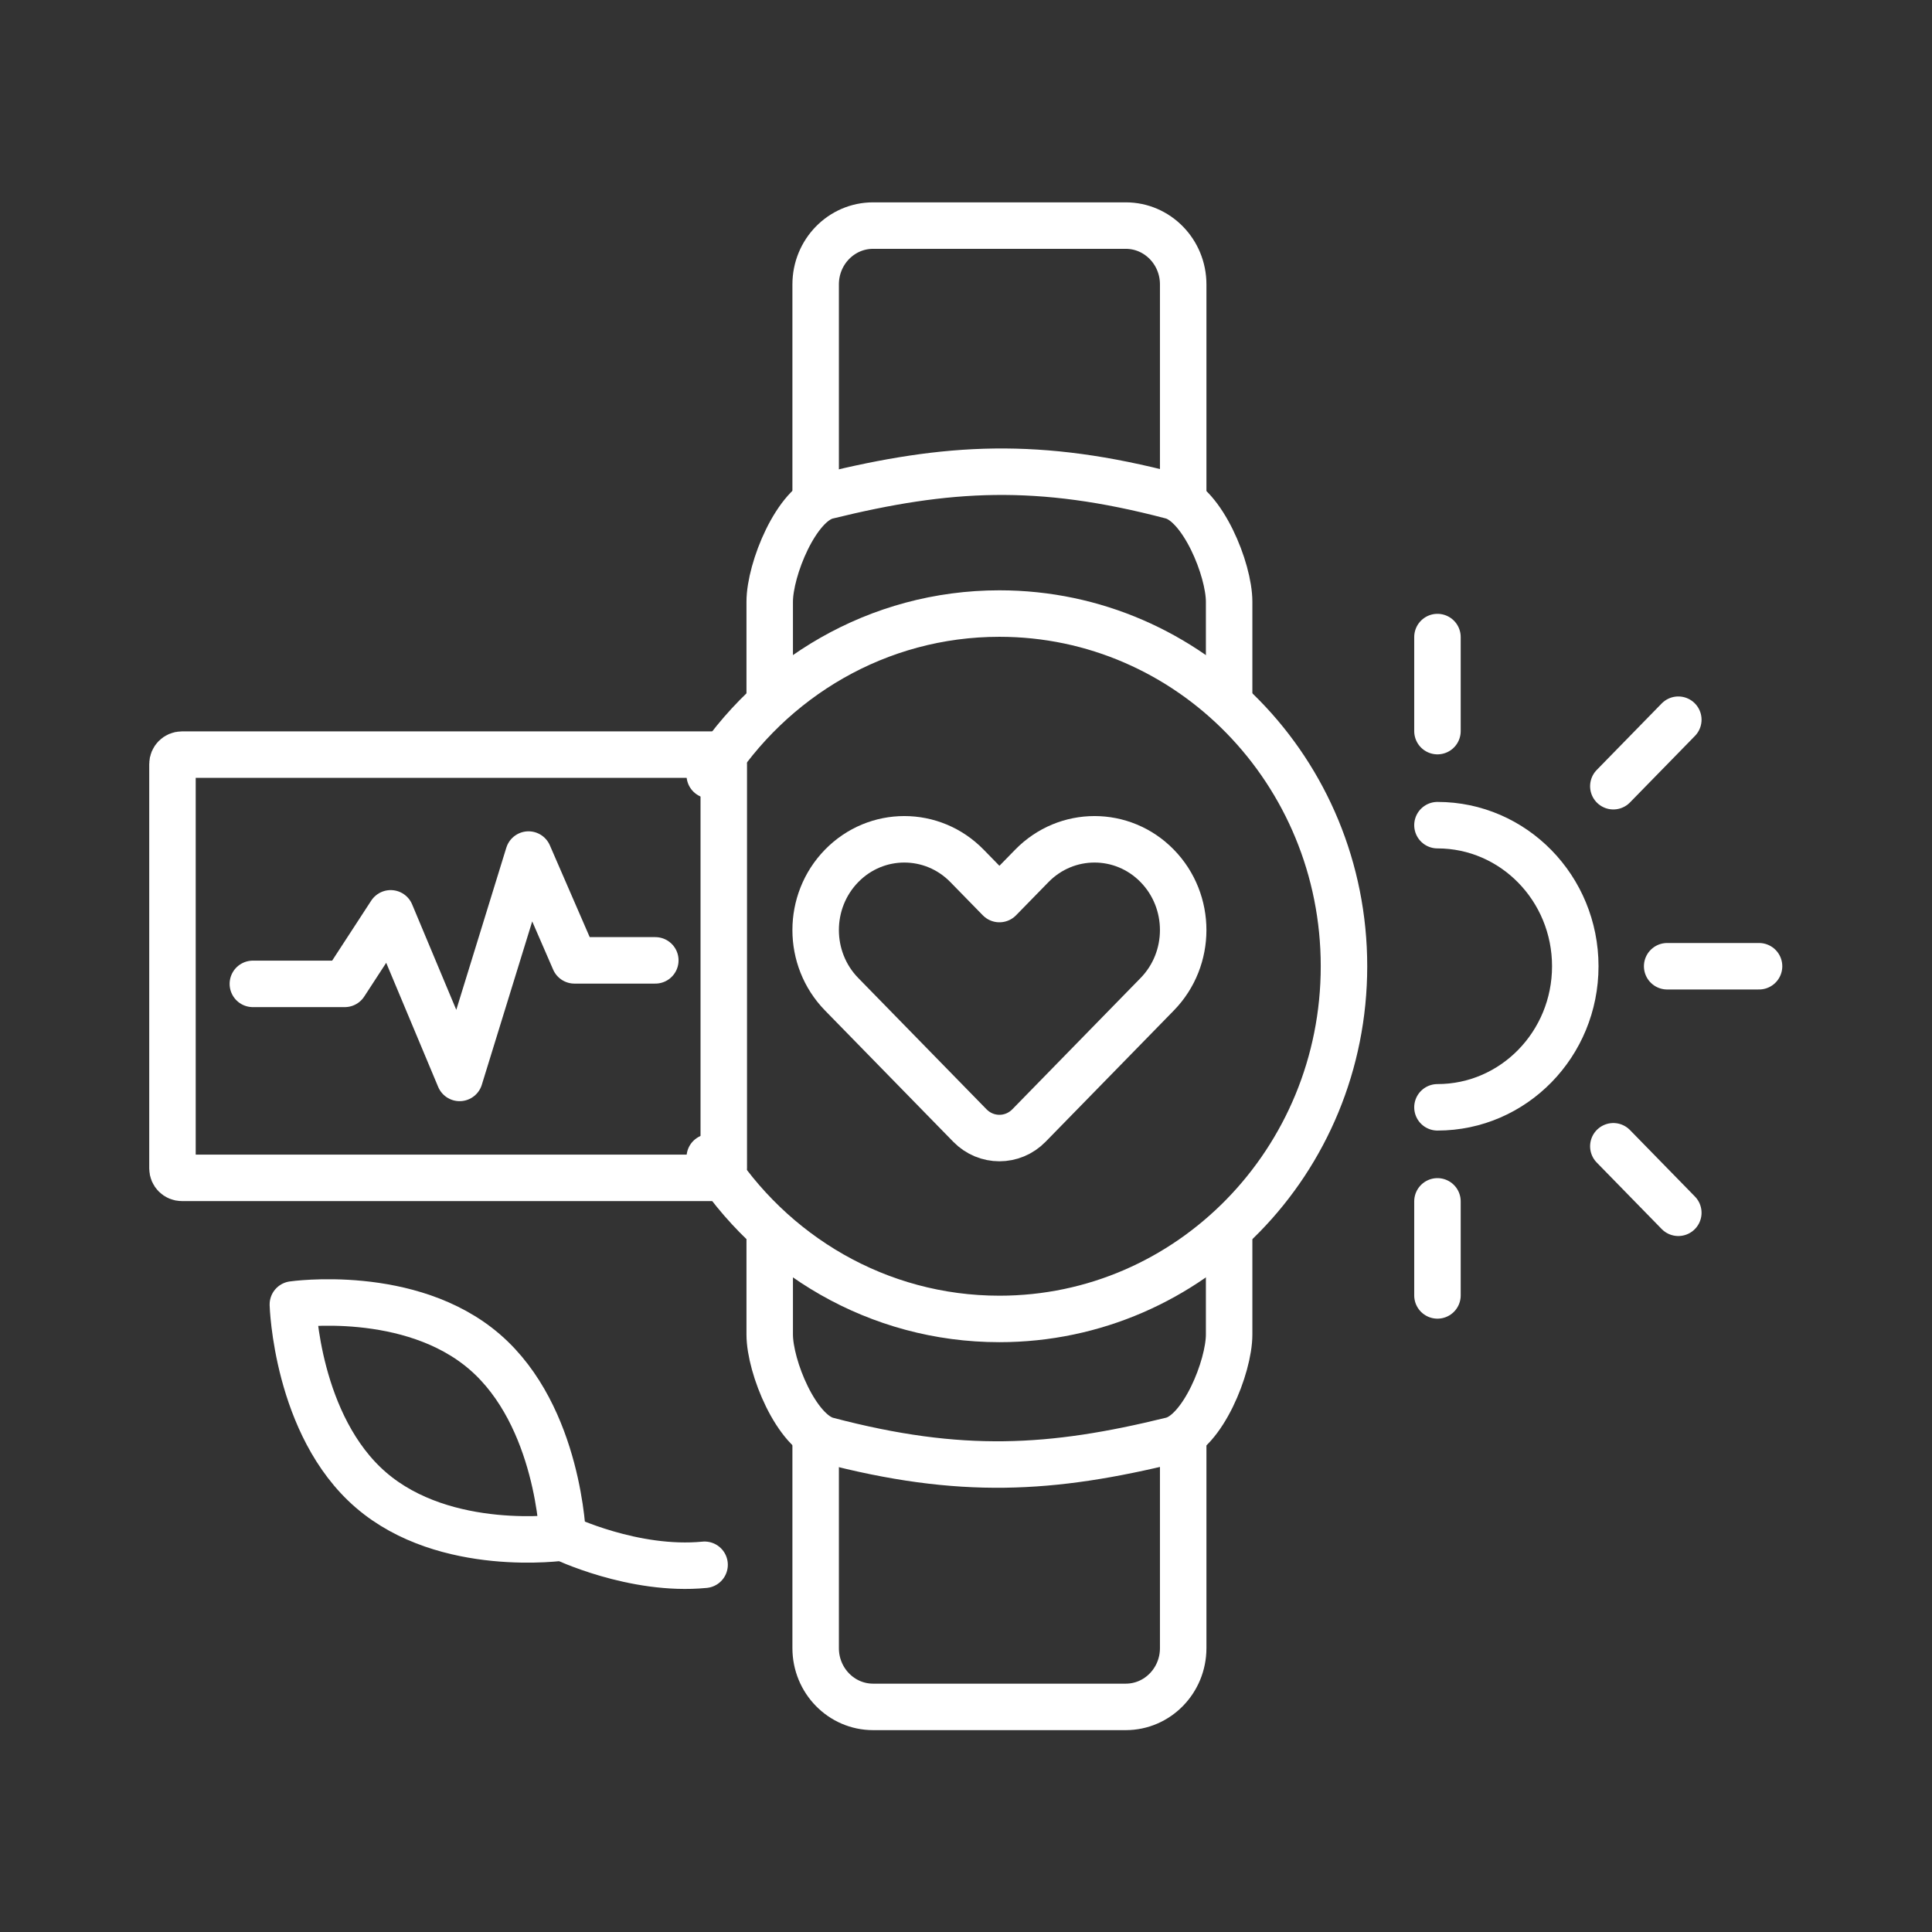 <?xml version="1.0" encoding="UTF-8" standalone="no"?>
<!-- Created with Inkscape (http://www.inkscape.org/) -->

<svg
   version="1.1"
   id="svg2"
   width="682.667"
   height="682.667"
   viewBox="0 0 682.667 682.667"
   sodipodi:docname="Saglikli_Yasam_Icon_W.ai"
   xmlns:inkscape="http://www.inkscape.org/namespaces/inkscape"
   xmlns:sodipodi="http://sodipodi.sourceforge.net/DTD/sodipodi-0.dtd"
   xmlns="http://www.w3.org/2000/svg"
   xmlns:svg="http://www.w3.org/2000/svg">
  <rect x="0" y="0" width="682.667" height="682.667" fill="#333333" stroke="none"/>
  <defs
     id="defs6">
    <clipPath
       clipPathUnits="userSpaceOnUse"
       id="clipPath16">
      <path
         d="M 0,512 H 512 V 0 H 0 Z"
         id="path14" />
    </clipPath>
  </defs>
  <sodipodi:namedview
     id="namedview4"
     pagecolor="#ffffff"
     bordercolor="#000000"
     borderopacity="0.25"
     inkscape:showpageshadow="2"
     inkscape:pageopacity="0.0"
     inkscape:pagecheckerboard="0"
     inkscape:deskcolor="#d1d1d1" />
  <g
     id="g8"
     inkscape:groupmode="layer"
     inkscape:label="Saglikli_Yasam_Icon_W"
     transform="matrix(1.333,0,0,-1.333,0,682.667)">
    <g
       id="g10">
      <g
         id="g12"
         clip-path="url(#clipPath16)">
        <g
           id="g18"
           transform="translate(189.355,199.906)">
          <path
             d="m 0,0 h -141.138 c -1.38,0 -2.5,1.119 -2.5,2.5 v 107.188 c 0,1.381 1.12,2.5 2.5,2.5 H 0 c 1.381,0 2.5,-1.119 2.5,-2.5 V 2.5 C 2.5,1.119 1.381,0 0,0 Z"
             style="fill:none;stroke:#ffffff;stroke-width:12.321;stroke-linecap:round;stroke-linejoin:round;stroke-miterlimit:10;stroke-dasharray:none;stroke-opacity:1"
             id="path20" />
        </g>
        <g
           id="g22"
           transform="translate(313.636,131.346)">
          <path
             d="M 0,0 V -56.094 C 0,-64.7 -6.815,-71.676 -15.223,-71.676 h -66.979 c -8.408,0 -15.223,6.976 -15.223,15.582 V 0"
             style="fill:none;stroke:#ffffff;stroke-width:12.321;stroke-linecap:round;stroke-linejoin:round;stroke-miterlimit:10;stroke-dasharray:none;stroke-opacity:1"
             id="path24" />
        </g>
        <g
           id="g26"
           transform="translate(216.211,380.654)">
          <path
             d="M 0,0 V 56.094 C 0,64.7 6.815,71.676 15.223,71.676 h 66.979 c 8.408,0 15.223,-6.976 15.223,-15.582 V 0"
             style="fill:none;stroke:#ffffff;stroke-width:12.321;stroke-linecap:round;stroke-linejoin:round;stroke-miterlimit:10;stroke-dasharray:none;stroke-opacity:1"
             id="path28" />
        </g>
        <g
           id="g30"
           transform="translate(204.033,327.676)">
          <path
             d="m 0,0 v 24.931 c 0,8.605 7.048,26.038 15.223,28.047 31.821,7.818 55.982,9.313 91.336,0 8.142,-2.145 15.222,-19.442 15.222,-28.047 V 0"
             style="fill:none;stroke:#ffffff;stroke-width:12.321;stroke-linecap:round;stroke-linejoin:round;stroke-miterlimit:10;stroke-dasharray:none;stroke-opacity:1"
             id="path32" />
        </g>
        <g
           id="g34"
           transform="translate(325.814,183.329)">
          <path
             d="m 0,0 v -24.931 c 0,-8.605 -7.048,-26.038 -15.223,-28.047 -31.821,-7.818 -55.982,-9.313 -91.336,0 -8.142,2.145 -15.222,19.442 -15.222,28.047 V 0"
             style="fill:none;stroke:#ffffff;stroke-width:12.321;stroke-linecap:round;stroke-linejoin:round;stroke-miterlimit:10;stroke-dasharray:none;stroke-opacity:1"
             id="path36" />
        </g>
        <g
           id="g38"
           transform="translate(188.139,205.351)">
          <path
             d="m 0,0 c 16.262,-25.778 44.577,-42.842 76.784,-42.842 50.444,0 91.336,41.857 91.336,93.491 0,51.633 -40.892,93.49 -91.336,93.49 -32.207,0 -60.521,-17.064 -76.784,-42.841"
             style="fill:none;stroke:#ffffff;stroke-width:12.321;stroke-linecap:round;stroke-linejoin:round;stroke-miterlimit:10;stroke-dasharray:none;stroke-opacity:1"
             id="path40" />
        </g>
        <g
           id="g42"
           transform="translate(273.513,282.602)">
          <path
             d="M 0,0 -8.589,-8.792 -17.178,0 c -9.179,9.395 -24.061,9.395 -33.24,0 v 0 c -9.178,-9.395 -9.178,-24.628 0,-34.023 l 34,-34.802 c 4.324,-4.426 11.334,-4.426 15.657,0 l 34,34.802 c 9.179,9.395 9.179,24.628 0,34.023 V 0 C 24.06,9.395 9.179,9.395 0,0 Z"
             style="fill:none;stroke:#ffffff;stroke-width:12.321;stroke-linecap:round;stroke-linejoin:round;stroke-miterlimit:10;stroke-dasharray:none;stroke-opacity:1"
             id="path44" />
        </g>
        <g
           id="g46"
           transform="translate(67.028,251.326)">
          <path
             d="M 0,0 H 24.356 L 36.534,18.698 54.802,-24.931 73.071,34.28 85.249,6.233 h 21.43"
             style="fill:none;stroke:#ffffff;stroke-width:12.321;stroke-linecap:round;stroke-linejoin:round;stroke-miterlimit:10;stroke-dasharray:none;stroke-opacity:1"
             id="path48" />
        </g>
        <g
           id="g50"
           transform="translate(128.482,153.777)">
          <path
             d="m 0,0 c 19.756,-17.049 20.692,-49.177 20.692,-49.177 0,0 -31.094,-4.487 -50.85,12.562 -19.756,17.049 -20.693,49.177 -20.693,49.177 0,0 31.095,4.487 50.851,-12.562 z"
             style="fill:none;stroke:#ffffff;stroke-width:12.321;stroke-linecap:round;stroke-linejoin:round;stroke-miterlimit:10;stroke-dasharray:none;stroke-opacity:1"
             id="path52" />
        </g>
        <g
           id="g54"
           transform="translate(149.174,104.6)">
          <path
             d="M 0,0 C 0,0 18.798,-9.091 37.595,-7.257"
             style="fill:none;stroke:#ffffff;stroke-width:12.321;stroke-linecap:round;stroke-linejoin:round;stroke-miterlimit:10;stroke-dasharray:none;stroke-opacity:1"
             id="path56" />
        </g>
        <g
           id="g58"
           transform="translate(381.036,293.396)">
          <path
             d="M 0,0 C 20.177,0 36.534,-16.743 36.534,-37.396 36.534,-58.05 20.177,-74.792 0,-74.792"
             style="fill:none;stroke:#ffffff;stroke-width:12.321;stroke-linecap:round;stroke-linejoin:round;stroke-miterlimit:10;stroke-dasharray:none;stroke-opacity:1"
             id="path60" />
        </g>
        <g
           id="g62"
           transform="translate(441.926,256)">
          <path
             d="M 0,0 H 24.356"
             style="fill:none;stroke:#ffffff;stroke-width:12.321;stroke-linecap:round;stroke-linejoin:round;stroke-miterlimit:10;stroke-dasharray:none;stroke-opacity:1"
             id="path64" />
        </g>
        <g
           id="g66"
           transform="translate(381.036,193.673)">
          <path
             d="M 0,0 V -24.931"
             style="fill:none;stroke:#ffffff;stroke-width:12.321;stroke-linecap:round;stroke-linejoin:round;stroke-miterlimit:10;stroke-dasharray:none;stroke-opacity:1"
             id="path68" />
        </g>
        <g
           id="g70"
           transform="translate(381.036,318.327)">
          <path
             d="M 0,0 V 24.931"
             style="fill:none;stroke:#ffffff;stroke-width:12.321;stroke-linecap:round;stroke-linejoin:round;stroke-miterlimit:10;stroke-dasharray:none;stroke-opacity:1"
             id="path72" />
        </g>
        <g
           id="g74"
           transform="translate(427.659,208.277)">
          <path
             d="M 0,0 17.222,-17.629"
             style="fill:none;stroke:#ffffff;stroke-width:12.321;stroke-linecap:round;stroke-linejoin:round;stroke-miterlimit:10;stroke-dasharray:none;stroke-opacity:1"
             id="path76" />
        </g>
        <g
           id="g78"
           transform="translate(427.659,303.723)">
          <path
             d="M 0,0 17.222,17.629"
             style="fill:none;stroke:#ffffff;stroke-width:12.321;stroke-linecap:round;stroke-linejoin:round;stroke-miterlimit:10;stroke-dasharray:none;stroke-opacity:1"
             id="path80" />
        </g>
      </g>
    </g>
  </g>
</svg>
